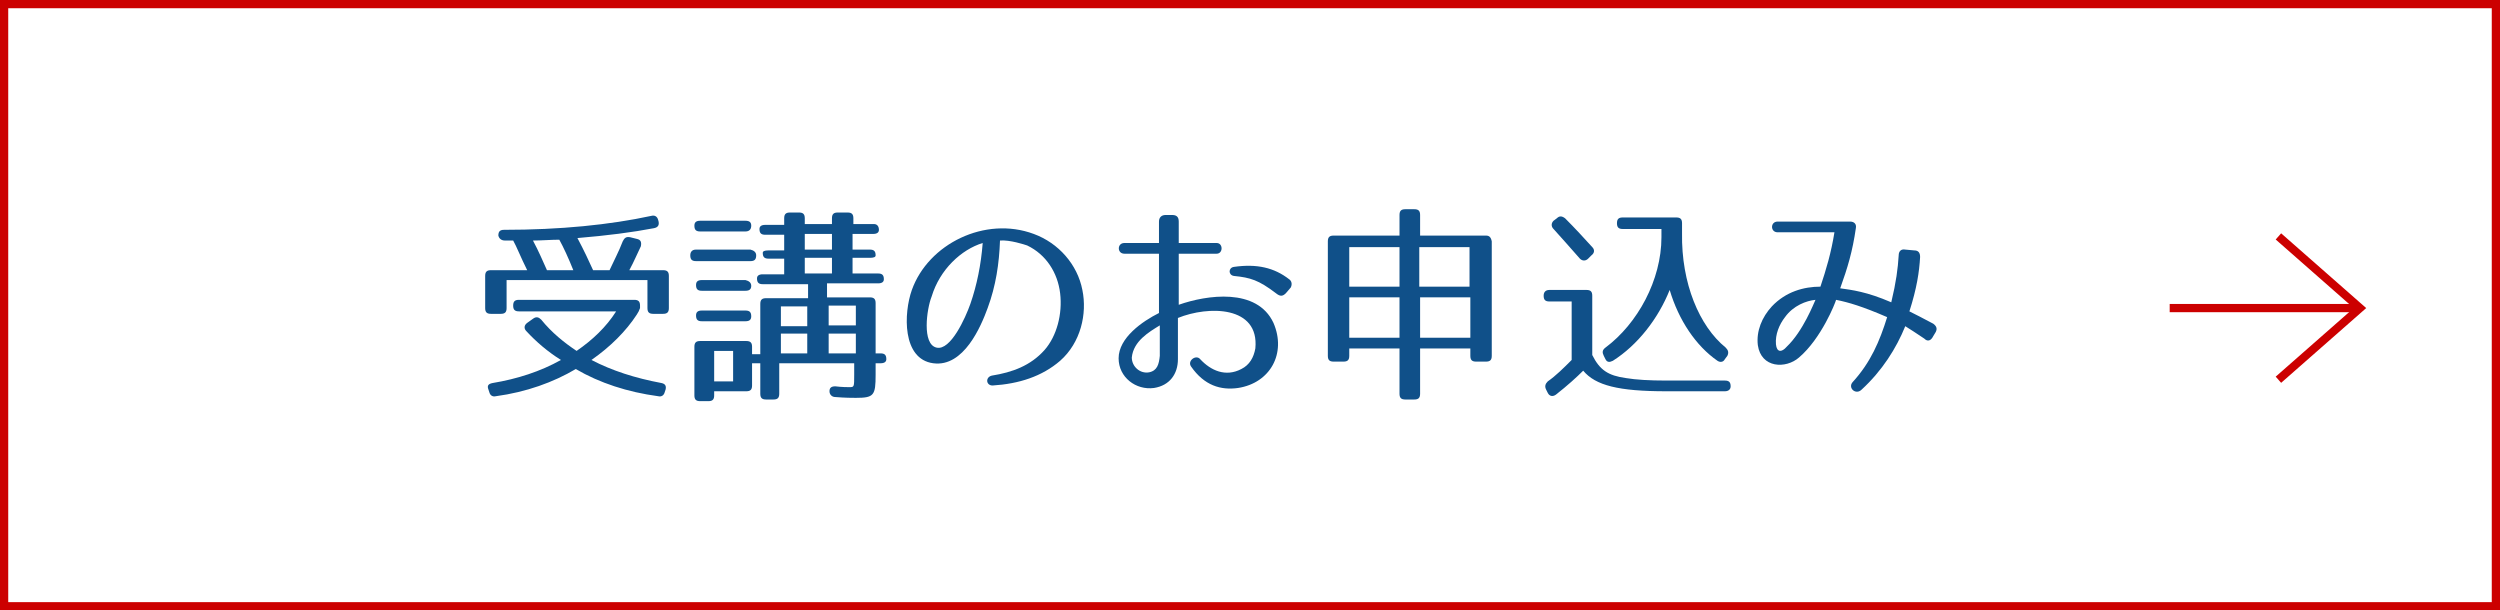 <?xml version="1.0" encoding="utf-8"?>
<!-- Generator: Adobe Illustrator 27.8.1, SVG Export Plug-In . SVG Version: 6.00 Build 0)  -->
<svg version="1.1" id="_レイヤー_1" xmlns="http://www.w3.org/2000/svg" xmlns:xlink="http://www.w3.org/1999/xlink" x="0px"
	 y="0px" viewBox="0 0 303.5 74.1" style="enable-background:new 0 0 303.5 74.1;" xml:space="preserve">
<rect x="0" y="0" width="303.5" height="74.1" fill="#333333" stroke="none"/>
<style type="text/css">
	.st0{fill:#FFFFFF;stroke:#CC0000;stroke-miterlimit:10;}
	.st1{fill:#105089;}
	.st2{fill:none;stroke:#CC0000;stroke-miterlimit:10;}
</style>
<rect x="0.5" y="0.5" class="st0" width="302.5" height="73.1"/>
<g>
	<g>
		<path class="st1" d="M79.4,27.7c-2.6,0.5-5.7,0.9-9.3,1.2c0.8,1.5,1.4,2.8,1.9,3.9H74c0.5-1.1,1.1-2.2,1.6-3.5
			c0.2-0.4,0.4-0.6,0.9-0.5l0.8,0.2c0.5,0.1,0.6,0.4,0.5,0.9c-0.4,0.8-0.8,1.8-1.4,2.9h4.1c0.5,0,0.7,0.2,0.7,0.7v3.9
			c0,0.5-0.2,0.7-0.7,0.7h-1.2c-0.5,0-0.7-0.2-0.7-0.7V34l-17.1,0v3.4c0,0.5-0.2,0.7-0.7,0.7h-1.2c-0.5,0-0.7-0.2-0.7-0.7v-3.9
			c0-0.5,0.2-0.7,0.7-0.7H64c-0.8-1.6-1.3-2.9-1.7-3.6h-1c-0.4,0-0.7-0.2-0.8-0.6c0-0.5,0.2-0.7,0.7-0.7c6.8,0,12.8-0.6,17.9-1.7
			c0.4-0.1,0.7,0.1,0.8,0.5l0,0C80.1,27.3,79.9,27.6,79.4,27.7L79.4,27.7z M77.3,38.2c-1.3,2-3.2,3.9-5.5,5.5
			c2.5,1.3,5.3,2.2,8.5,2.8c0.5,0.1,0.6,0.4,0.5,0.8l-0.1,0.3c-0.1,0.4-0.4,0.6-0.8,0.5c-3.7-0.5-7.1-1.6-10-3.3
			c-2.7,1.6-6,2.8-9.7,3.3c-0.4,0.1-0.7-0.1-0.8-0.5l-0.1-0.3c-0.2-0.5,0-0.7,0.5-0.8c3-0.5,5.8-1.4,8.3-2.8c-1.6-1-3-2.2-4.2-3.5
			c-0.3-0.3-0.3-0.7,0.1-1l0.7-0.5c0.4-0.3,0.7-0.2,1,0.1c1.3,1.6,2.8,2.8,4.3,3.8c1.9-1.3,3.6-2.9,4.8-4.8l-11.8,0
			c-0.5,0-0.7-0.2-0.7-0.7v0c0-0.5,0.2-0.7,0.7-0.7l14,0c0.5,0,0.7,0.2,0.7,0.7v0.3C77.6,37.7,77.5,37.9,77.3,38.2L77.3,38.2z
			 M67.9,29.1c-1,0-2.1,0.1-3.2,0.1c0.7,1.3,1.2,2.5,1.7,3.6h3.2C69,31.3,68.4,30,67.9,29.1z"/>
		<path class="st1" d="M91.8,31c0,0.5-0.2,0.7-0.7,0.7l-6.6,0c-0.5,0-0.7-0.2-0.7-0.7c0-0.4,0.2-0.7,0.7-0.7l6.6,0
			C91.5,30.4,91.8,30.6,91.8,31L91.8,31z M91.2,27.4c0,0.4-0.2,0.7-0.7,0.7l-5.5,0c-0.5,0-0.7-0.2-0.7-0.7c0-0.4,0.2-0.6,0.7-0.6
			l5.5,0C91,26.8,91.2,27,91.2,27.4L91.2,27.4z M106.7,27.9c0,0.3-0.2,0.5-0.7,0.5h-2.5v1.9h2.1c0.5,0,0.7,0.2,0.7,0.7
			c0,0.2-0.2,0.3-0.7,0.3h-2.1v1.9h3.1c0.5,0,0.7,0.2,0.7,0.7c0,0.3-0.2,0.5-0.7,0.5l-6.2,0v1.7l5.2,0c0.5,0,0.7,0.2,0.7,0.7l0,6.1
			h0.6c0.5,0,0.7,0.2,0.7,0.7c0,0.3-0.2,0.5-0.7,0.5h-0.6v1.4c0,2.5-0.2,2.8-2.4,2.8c-0.4,0-1.3,0-2.5-0.1c-0.4,0-0.7-0.3-0.7-0.7
			c0-0.4,0.2-0.6,0.7-0.6c0.8,0.1,1.5,0.1,1.7,0.1c0.6,0,0.6,0,0.6-1.5v-1.4l-9.1,0v3.7c0,0.5-0.2,0.7-0.7,0.7H93
			c-0.5,0-0.7-0.2-0.7-0.7v-3.7h-1v2.7c0,0.5-0.2,0.7-0.7,0.7h-3.9V48c0,0.5-0.2,0.7-0.7,0.7h-1c-0.5,0-0.7-0.2-0.7-0.7l0-5.9
			c0-0.5,0.2-0.7,0.7-0.7l5.6,0c0.5,0,0.7,0.2,0.7,0.7v0.9h1l0-6.1c0-0.5,0.2-0.7,0.7-0.7l5.1,0v-1.7l-5.5,0c-0.5,0-0.7-0.2-0.7-0.7
			c0-0.3,0.2-0.5,0.7-0.5h2.6v-1.9h-1.9c-0.5,0-0.7-0.2-0.7-0.7c0-0.2,0.2-0.3,0.7-0.3h1.9v-1.9h-2.3c-0.5,0-0.7-0.2-0.7-0.7
			c0-0.3,0.2-0.5,0.7-0.5h2.3v-0.8c0-0.5,0.2-0.7,0.7-0.7H97c0.5,0,0.7,0.2,0.7,0.7v0.7h3.3v-0.7c0-0.5,0.2-0.7,0.7-0.7h1.2
			c0.5,0,0.7,0.2,0.7,0.7v0.7h2.5C106.5,27.2,106.7,27.5,106.7,27.9L106.7,27.9z M91.2,34.7c0,0.4-0.2,0.6-0.7,0.6l-5.3,0
			c-0.5,0-0.7-0.2-0.7-0.7c0-0.4,0.2-0.6,0.7-0.6l5.3,0C90.9,34.1,91.2,34.3,91.2,34.7L91.2,34.7z M91.2,38.4c0,0.4-0.2,0.6-0.7,0.6
			l-5.3,0c-0.5,0-0.7-0.2-0.7-0.7c0-0.4,0.2-0.6,0.7-0.6l5.3,0C91,37.7,91.2,37.9,91.2,38.4z M89,42.6h-2.3l0,3.7H89L89,42.6z
			 M98,37.2h-3.2v2.4H98V37.2z M98,40.5h-3.2v2.4H98V40.5z M101,28.4h-3.3v1.9h3.3V28.4z M101,31.3h-3.3v1.9h3.3
			C101,33.3,101,31.3,101,31.3z M103.9,37.1h-3.3v2.4h3.3V37.1z M103.9,40.5h-3.3v2.4h3.3V40.5z"/>
		<path class="st1" d="M126.8,42.5c1.5-1.7,2.2-4.4,1.9-6.9c-0.3-2.5-1.7-4.7-4-5.8c-0.3-0.1-2.1-0.7-3.3-0.6
			c-0.1,2.8-0.5,5.5-1.5,8.2c-0.8,2.2-2.9,7.2-6.6,6.7c-3.8-0.5-3.6-6.1-2.6-8.9c2-5.6,8.9-9,14.8-6.8c3,1.1,5.3,3.7,5.9,6.8
			c0.6,2.9-0.2,6.4-2.7,8.6c-2.2,1.9-5,2.8-8.2,3c-0.8,0-0.9-1-0.1-1.2C122.9,45.2,125.1,44.4,126.8,42.5L126.8,42.5z M113.7,42.2
			c1.7,0.4,3.5-3.6,4.1-5.3c0.8-2.3,1.3-4.8,1.5-7.4c-2.6,0.8-5.2,3.2-6.2,6.5C112.5,37.5,111.9,41.8,113.7,42.2z"/>
		<path class="st1" d="M143.1,30.8l0,6.2c3.4-1.2,9.5-2.1,11.5,2.2c1.6,3.7-0.4,7.3-4.3,7.9c-2.1,0.3-4.1-0.3-5.7-2.6
			c-0.5-0.7,0.6-1.5,1.1-0.9c1.3,1.4,3.1,2.2,5,1.2c1-0.5,1.5-1.4,1.7-2.5c0.5-5.2-5.7-5.2-9.4-3.7l0,5c0,1.8-1,3.2-2.9,3.5
			c-2.2,0.3-4.3-1.3-4.3-3.6c0-2.5,2.9-4.5,4.9-5.5l0-7.2h-4.2c-0.9,0-0.9-1.3,0-1.3h4.2v-2.6c0-0.5,0.3-0.8,0.8-0.8h0.8
			c0.5,0,0.8,0.2,0.8,0.8v2.6l4.6,0c0.8,0,0.8,1.3,0,1.3L143.1,30.8L143.1,30.8z M137.4,43.4c0,1.1,1,2,2.1,1.8c1-0.2,1.2-1,1.3-2
			v-3.7C139.5,40.3,137.6,41.4,137.4,43.4z M154.9,35.6c-2.1-1.6-3.1-1.9-5.1-2.1c-0.7-0.1-0.7-1,0-1.1c2.8-0.4,4.9,0.1,6.7,1.5
			c0.3,0.2,0.4,0.6,0.2,1l-0.6,0.7C155.7,36,155.4,36,154.9,35.6L154.9,35.6z"/>
		<path class="st1" d="M181.1,29.3l0,13.9c0,0.5-0.2,0.7-0.7,0.7h-1.2c-0.5,0-0.7-0.2-0.7-0.7v-0.9l-6.1,0l0,5.5
			c0,0.5-0.2,0.7-0.7,0.7h-1.1c-0.5,0-0.7-0.2-0.7-0.7l0-5.5l-6.1,0v0.9c0,0.5-0.2,0.7-0.7,0.7h-1.2c-0.5,0-0.7-0.2-0.7-0.7l0-13.9
			c0-0.5,0.2-0.7,0.7-0.7l8,0v-2.5c0-0.5,0.2-0.7,0.7-0.7h1.1c0.5,0,0.7,0.2,0.7,0.7v2.5l8,0C180.8,28.6,181,28.8,181.1,29.3
			L181.1,29.3z M169.9,30l-6.1,0l0,4.8l6.1,0L169.9,30L169.9,30z M169.9,36.1l-6.1,0l0,4.9l6.1,0C169.9,41,169.9,36.1,169.9,36.1z
			 M178.4,30l-6.1,0v4.8l6.1,0L178.4,30L178.4,30z M178.5,36.1l-6.1,0l0,4.9l6.1,0C178.5,41,178.5,36.1,178.5,36.1z"/>
		<path class="st1" d="M197.4,45.9c1.2,0.2,2.8,0.3,4.9,0.3l7.1,0c0.5,0,0.7,0.2,0.7,0.7c0,0.4-0.3,0.6-0.7,0.6l-7.1,0
			c-5.8,0-8.6-0.7-10.1-2.5c-0.8,0.8-1.9,1.8-3.3,2.9c-0.4,0.3-0.8,0.2-1-0.2l-0.2-0.4c-0.2-0.4-0.1-0.7,0.2-1
			c1-0.7,1.9-1.6,2.9-2.6l0-7.1h-2.7c-0.5,0-0.7-0.2-0.7-0.7c0-0.4,0.2-0.7,0.7-0.7h4.5c0.5,0,0.7,0.2,0.7,0.7l0,7.2
			C194.2,44.9,195.2,45.6,197.4,45.9L197.4,45.9z M190,26.5c1.2,1.2,2.3,2.4,3.3,3.5c0.3,0.3,0.3,0.7-0.1,1l-0.4,0.4
			c-0.3,0.3-0.7,0.3-1,0c-1.3-1.5-2.4-2.7-3.2-3.6c-0.3-0.3-0.3-0.7,0-1l0.4-0.3C189.3,26.2,189.6,26.2,190,26.5L190,26.5z
			 M209.5,42.2c0.3,0.3,0.4,0.6,0.2,1l-0.3,0.4c-0.2,0.4-0.6,0.4-0.9,0.2c-2.6-1.8-4.7-4.9-5.8-8.6c-1.4,3.5-3.9,6.7-6.9,8.6
			c-0.4,0.2-0.7,0.2-0.9-0.2l-0.2-0.4c-0.2-0.4-0.2-0.7,0.2-1c3.9-2.9,6.8-8.2,6.8-13.4v-1l-4.7,0c-0.5,0-0.7-0.2-0.7-0.7v0
			c0-0.5,0.2-0.7,0.7-0.7l6.5,0c0.5,0,0.7,0.2,0.7,0.7v1.2C204.1,34.4,206.3,39.6,209.5,42.2L209.5,42.2z"/>
		<path class="st1" d="M233.6,41.1c-0.9-0.6-1.8-1.2-2.3-1.5c-1.1,2.7-2.8,5.4-5.3,7.7c-0.7,0.7-1.7-0.2-1.1-0.9
			c2.2-2.4,3.3-5,4.2-7.9c-3-1.3-4.7-1.8-6.2-2.1c-0.1,0.4-1.8,4.7-4.5,7c-1.6,1.4-4.6,1.3-5-1.5c-0.2-1.7,0.5-3.4,1.7-4.7
			c1.7-1.8,3.9-2.4,5.9-2.4c0.7-2.1,1.3-4.1,1.7-6.6l-6.9,0c-0.9,0-0.9-1.3,0-1.3l8.8,0c0.5,0,0.8,0.3,0.7,0.8
			c-0.4,2.8-1,4.8-1.9,7.3c1.4,0.2,3.2,0.4,6.2,1.7c0.6-2.5,0.8-4.1,0.9-5.7c0-0.5,0.3-0.8,0.8-0.7l1.1,0.1c0.5,0,0.7,0.3,0.7,0.8
			c-0.1,1.8-0.4,3.8-1.3,6.6c0.6,0.3,1.6,0.8,2.9,1.5c0.4,0.3,0.5,0.6,0.3,1l-0.3,0.5C234.4,41.4,234,41.5,233.6,41.1L233.6,41.1z
			 M215.6,41.8c0.1,1,0.7,1,1.3,0.3c2-1.9,3.3-5.3,3.5-5.7c-1.1,0.1-2.7,0.7-3.7,2.1C216,39.4,215.5,40.6,215.6,41.8L215.6,41.8z"/>
	</g>
</g>
<g>
	<line class="st2" x1="263.4" y1="37.4" x2="286.1" y2="37.4"/>
	<polyline class="st2" points="276.6,28.7 286.5,37.4 276.6,46.1 	"/>
</g>
</svg>
